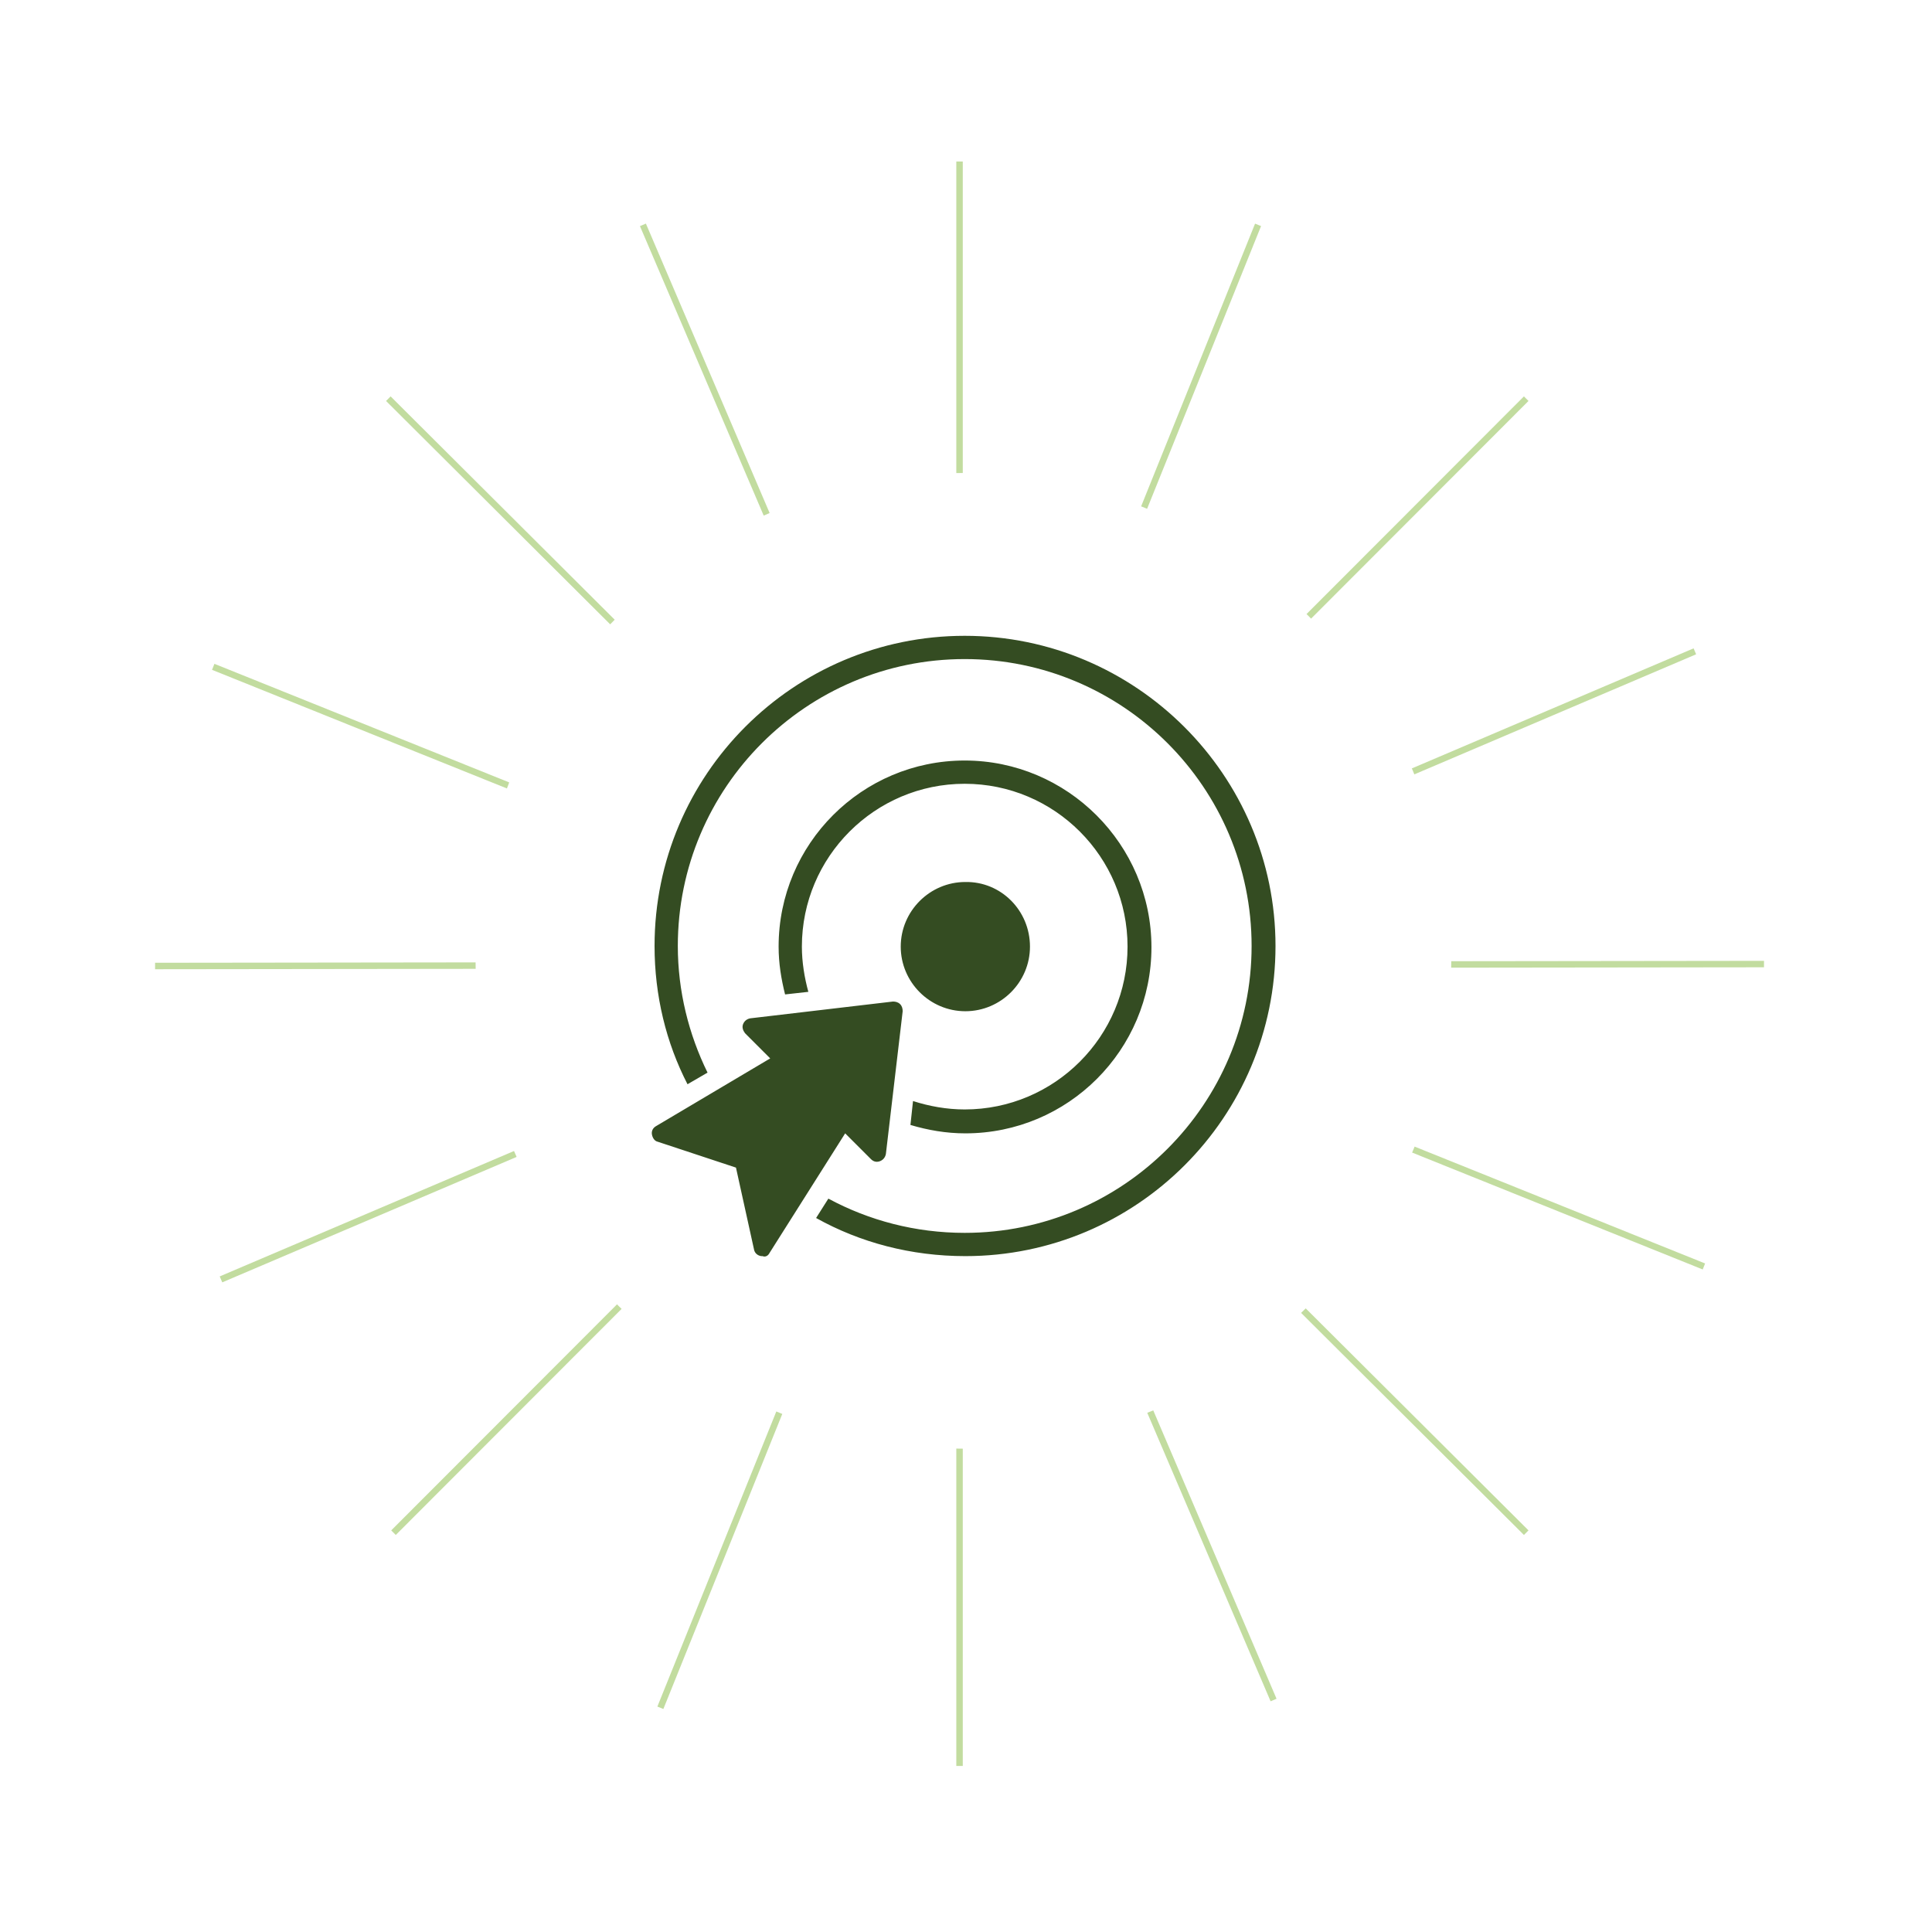 <?xml version="1.0" encoding="utf-8"?>
<!-- Generator: Adobe Illustrator 19.2.1, SVG Export Plug-In . SVG Version: 6.00 Build 0)  -->
<svg version="1.1" id="Layer_1" xmlns="http://www.w3.org/2000/svg" xmlns:xlink="http://www.w3.org/1999/xlink" x="0px" y="0px"
	 viewBox="0 0 299 299" style="enable-background:new 0 0 299 299;" xml:space="preserve">
<style type="text/css">
	.st0{fill:#344C22;}
	.st1{opacity:0.5;clip-path:url(#SVGID_2_);fill:none;stroke:#87BA40;stroke-miterlimit:10;}
</style>
<path id="XMLID_17_" class="st0" d="M159.4,146.5c0,5.5-4.5,10-10,10c-5.5,0-10-4.5-10-10s4.5-10,10-10
	C154.9,136.4,159.4,140.9,159.4,146.5z M149.3,98.4c-26.5,0-48,21.5-48,48c0,7.7,1.8,15,5.1,21.4l3.1-1.8
	c-2.9-5.9-4.6-12.6-4.6-19.6c0-24.5,19.9-44.4,44.4-44.4c24.5,0,44.4,19.9,44.4,44.4c0,24.5-19.9,44.4-44.4,44.4
	c-7.6,0-14.8-1.9-21.1-5.3l-1.9,3c6.8,3.8,14.7,5.9,23.1,5.9c26.5,0,48-21.5,48-48C197.4,120,175.8,98.4,149.3,98.4z M119.1,193.9
	l11.7-18.5l4,4c0.4,0.4,0.9,0.5,1.4,0.3c0.5-0.2,0.8-0.6,0.9-1.1l2.6-22.1c0-0.4-0.1-0.8-0.4-1.1c-0.3-0.3-0.7-0.4-1.1-0.4
	l-22.1,2.6c-0.5,0.1-0.9,0.4-1.1,0.9c-0.2,0.5,0,1,0.3,1.4l3.9,3.9l-17.7,10.5c-0.5,0.3-0.7,0.8-0.6,1.3c0.1,0.5,0.4,1,0.9,1.1
	l12.1,4l2.8,12.7c0.1,0.5,0.5,0.9,1.1,1c0.1,0,0.2,0,0.2,0C118.5,194.6,118.9,194.3,119.1,193.9z M149.3,117.7
	c-15.9,0-28.8,12.9-28.8,28.8c0,2.6,0.4,5,1,7.4l3.6-0.4c-0.6-2.2-1-4.6-1-7c0-13.9,11.3-25.2,25.2-25.2c13.9,0,25.2,11.3,25.2,25.2
	c0,13.9-11.3,25.2-25.2,25.2c-2.8,0-5.5-0.5-8-1.3l-0.4,3.7c2.7,0.8,5.5,1.3,8.5,1.3c15.9,0,28.8-12.9,28.8-28.8
	S165.2,117.7,149.3,117.7z"/>
<g>
	<defs>
		<path id="SVGID_1_" d="M149.1,15.1c-74.3,0-134.5,60.2-134.5,134.5s60.2,134.5,134.5,134.5s134.5-60.2,134.5-134.5
			S223.3,15.1,149.1,15.1z M149.1,224.2c-41.7,0-75.5-33.8-75.5-75.5s33.8-75.5,75.5-75.5s75.5,33.8,75.5,75.5
			S190.8,224.2,149.1,224.2z"/>
	</defs>
	<clipPath id="SVGID_2_">
		<use xlink:href="#SVGID_1_"  style="overflow:visible;"/>
	</clipPath>
	<line class="st1" x1="60.1" y1="61.7" x2="236.2" y2="237.2"/>
	<line class="st1" x1="236.2" y1="61.7" x2="60.9" y2="237.2"/>
	<line class="st1" x1="148.5" y1="25" x2="148.5" y2="273.3"/>
	<line class="st1" x1="24" y1="149.5" x2="273" y2="149.2"/>
	<line class="st1" x1="262.3" y1="100.8" x2="34.2" y2="198"/>
	<line class="st1" x1="263.7" y1="196" x2="33" y2="103.2"/>
	<line class="st1" x1="99.5" y1="34.8" x2="197.1" y2="263.1"/>
	<line class="st1" x1="194.7" y1="34.8" x2="102.2" y2="264.3"/>
</g>
</svg>
